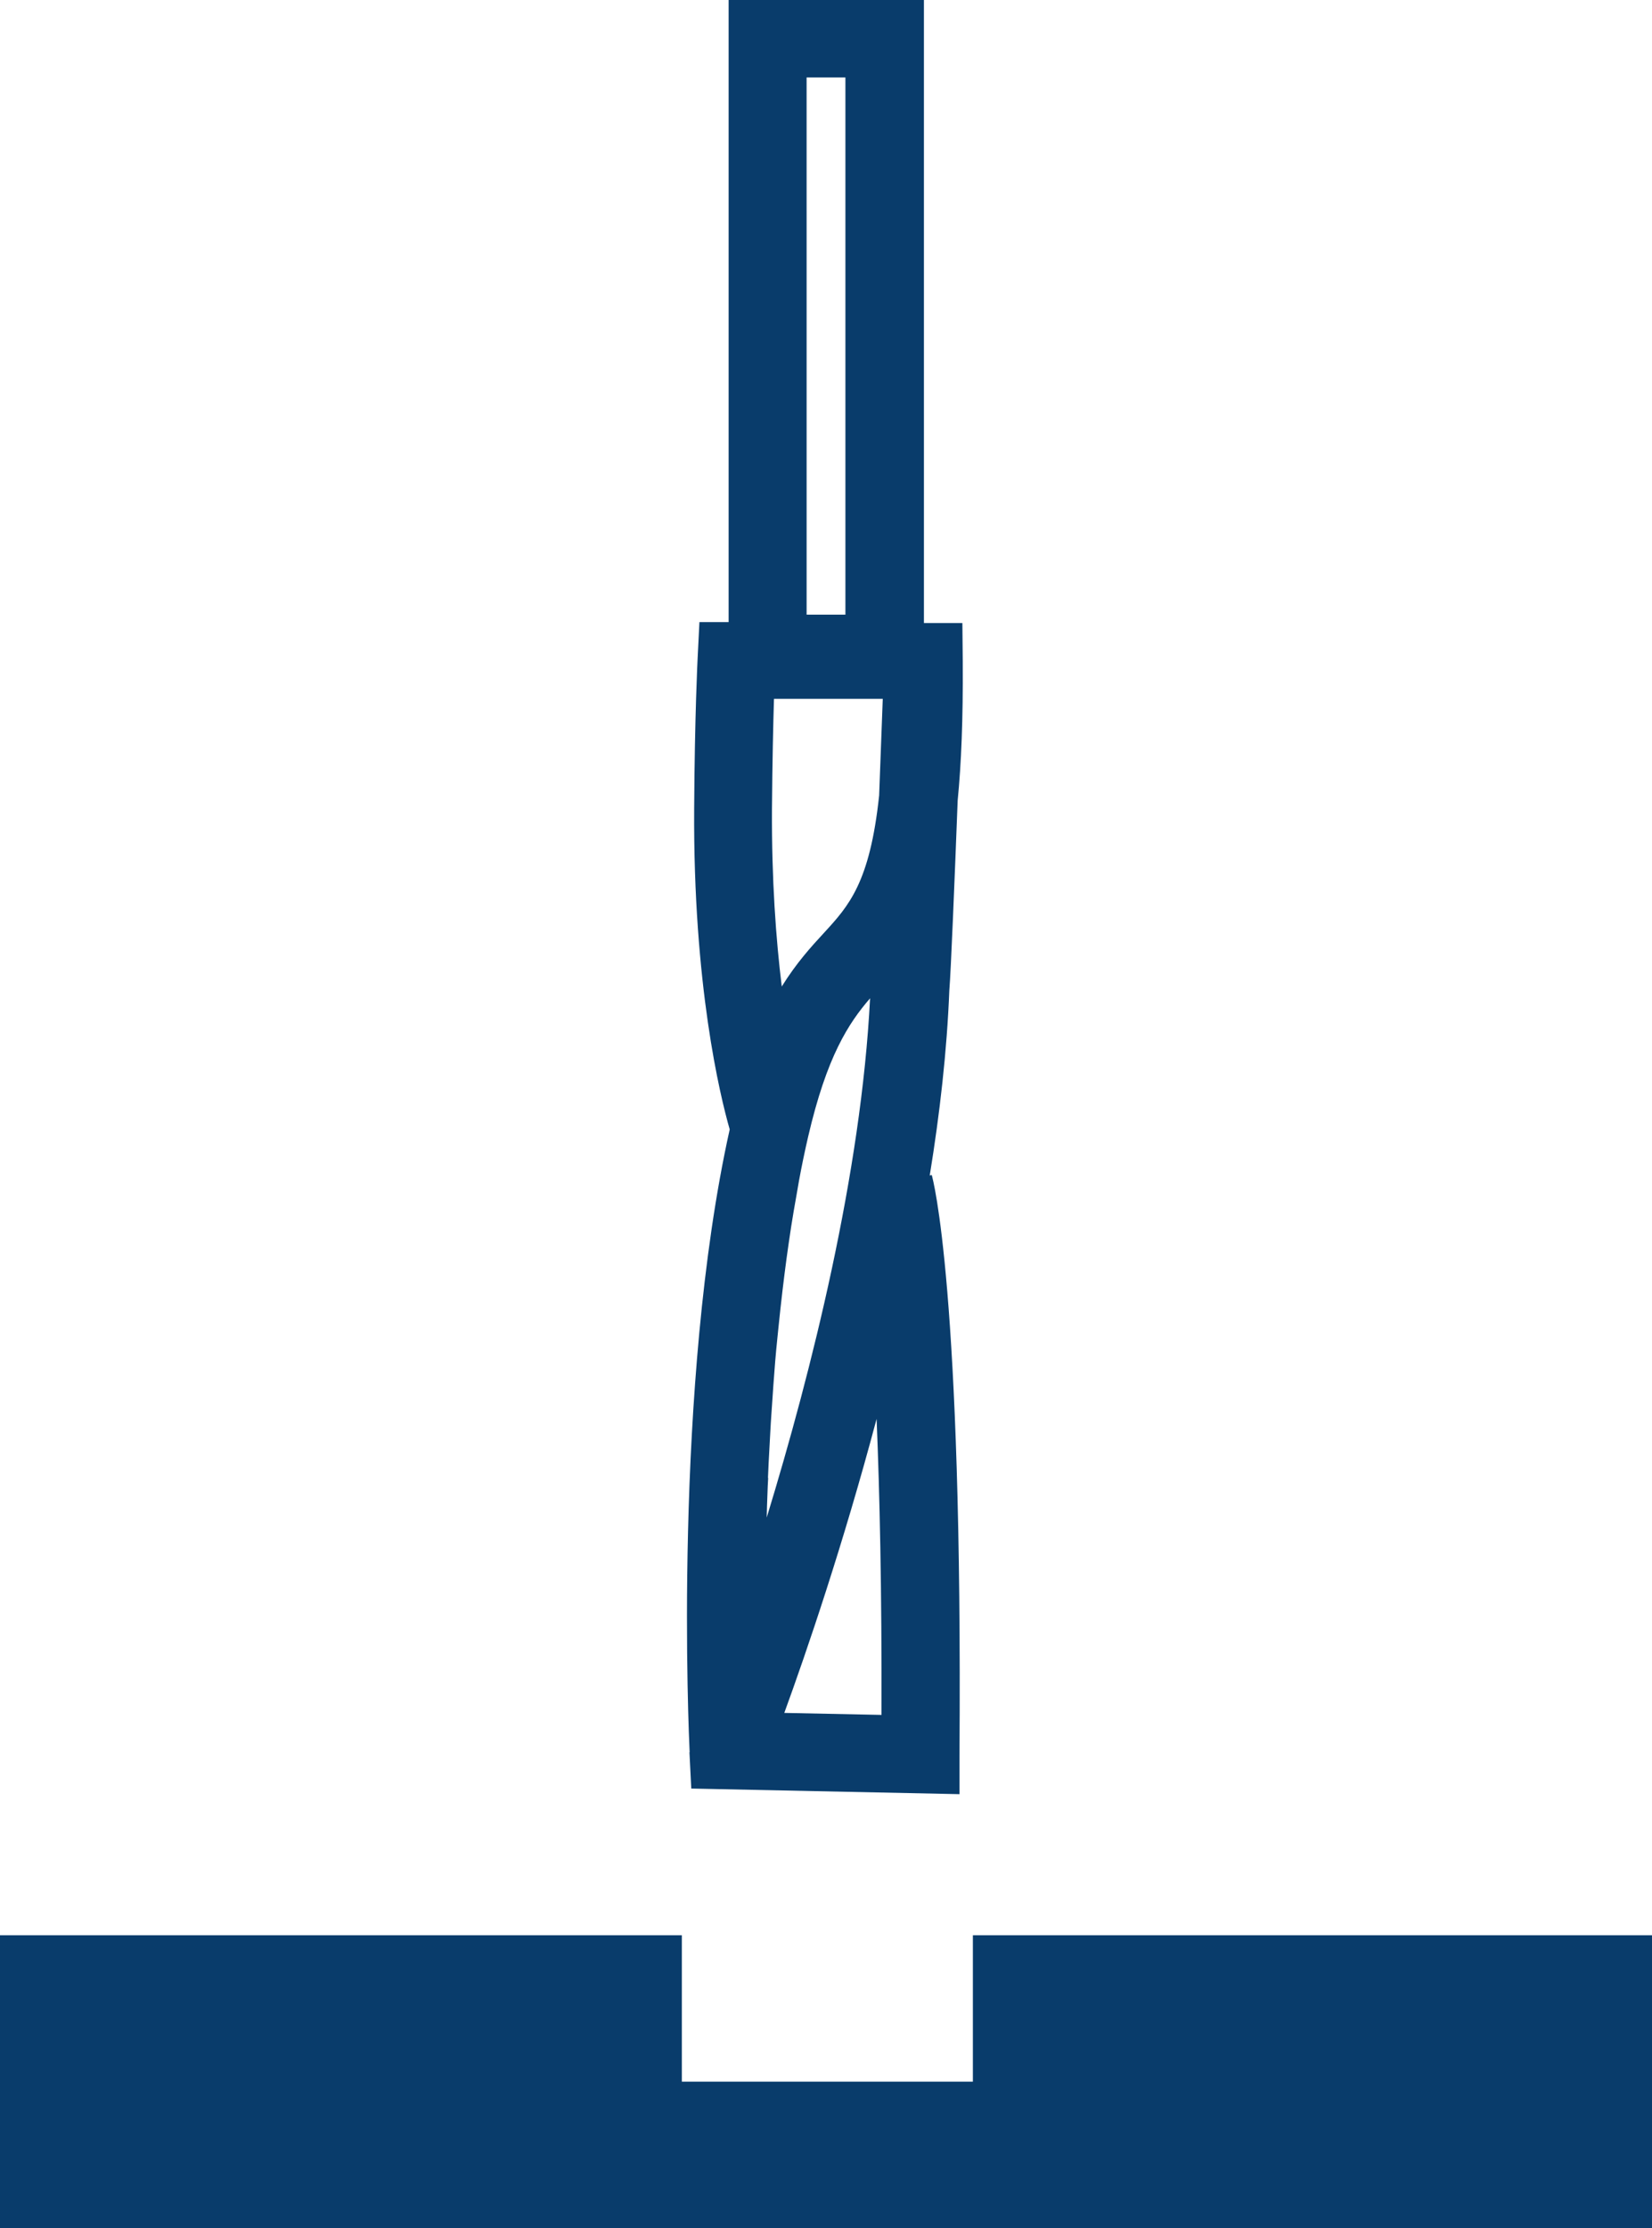 <?xml version="1.0" encoding="UTF-8"?>
<svg xmlns="http://www.w3.org/2000/svg" id="Ebene_1" width="91.1" height="122.84" data-name="Ebene 1">
  <defs>
    <clipPath id="clippath">
      <path d="M0 0h91.1v122.84H0z" style="fill:none"></path>
    </clipPath>
    <style>.cls-3{fill:#093c6b}</style>
  </defs>
  <path d="m48.61 94.55-5.36-.11c1.21-3.32 3.24-9.25 5.09-16.21.17 4.08.29 9.4.27 16.32m-5.92-56.02h5.99c-.06 1.63-.13 3.48-.2 5.33-.51 4.8-1.67 6.08-3.03 7.56-.73.79-1.53 1.67-2.34 2.97-.32-2.6-.56-5.88-.54-9.78.02-2.61.07-4.68.11-6.07m-.33 42.93c.02-.54.05-1.08.08-1.62.02-.31.03-.62.05-.93.03-.61.08-1.22.12-1.84.02-.25.03-.49.05-.74.06-.86.13-1.72.22-2.58l.06-.59c.07-.67.14-1.35.22-2.01.04-.3.07-.6.11-.9.07-.57.15-1.14.23-1.7.05-.31.09-.63.14-.94.09-.58.19-1.15.29-1.71.05-.27.09-.54.14-.81.15-.82.32-1.63.5-2.41 1.03-4.45 2.23-6.27 3.42-7.65-.49 9.64-3.22 20.53-5.7 28.63.01-.42.02-.85.04-1.28.01-.3.02-.59.04-.89m2.12-77.23h2.14v29.62h-2.14V4.23Zm-6.46 92.36.1 1.98 14.79.31v-2.15c.18-25.72-1.46-31.75-1.53-31.99l-.11.03c.56-3.44.95-6.89 1.08-10.2.09-1.09.29-6.03.46-10.47.2-2.03.3-4.5.28-7.6v-.09l-.02-2.1h-2.12V0H40.18v34.3h-1.61l-.1 2.01s-.16 3.11-.19 8.27c-.06 9.74 1.43 15.84 1.96 17.69-3.14 14.11-2.25 33.49-2.21 34.32" class="cls-3" style="clip-path:url(#clippath)"></path>
  <path d="M53.65 106.7v8.07H37.6v-8.07H0v16.14h91.1V106.7H53.65z" class="cls-3"></path>
</svg>
